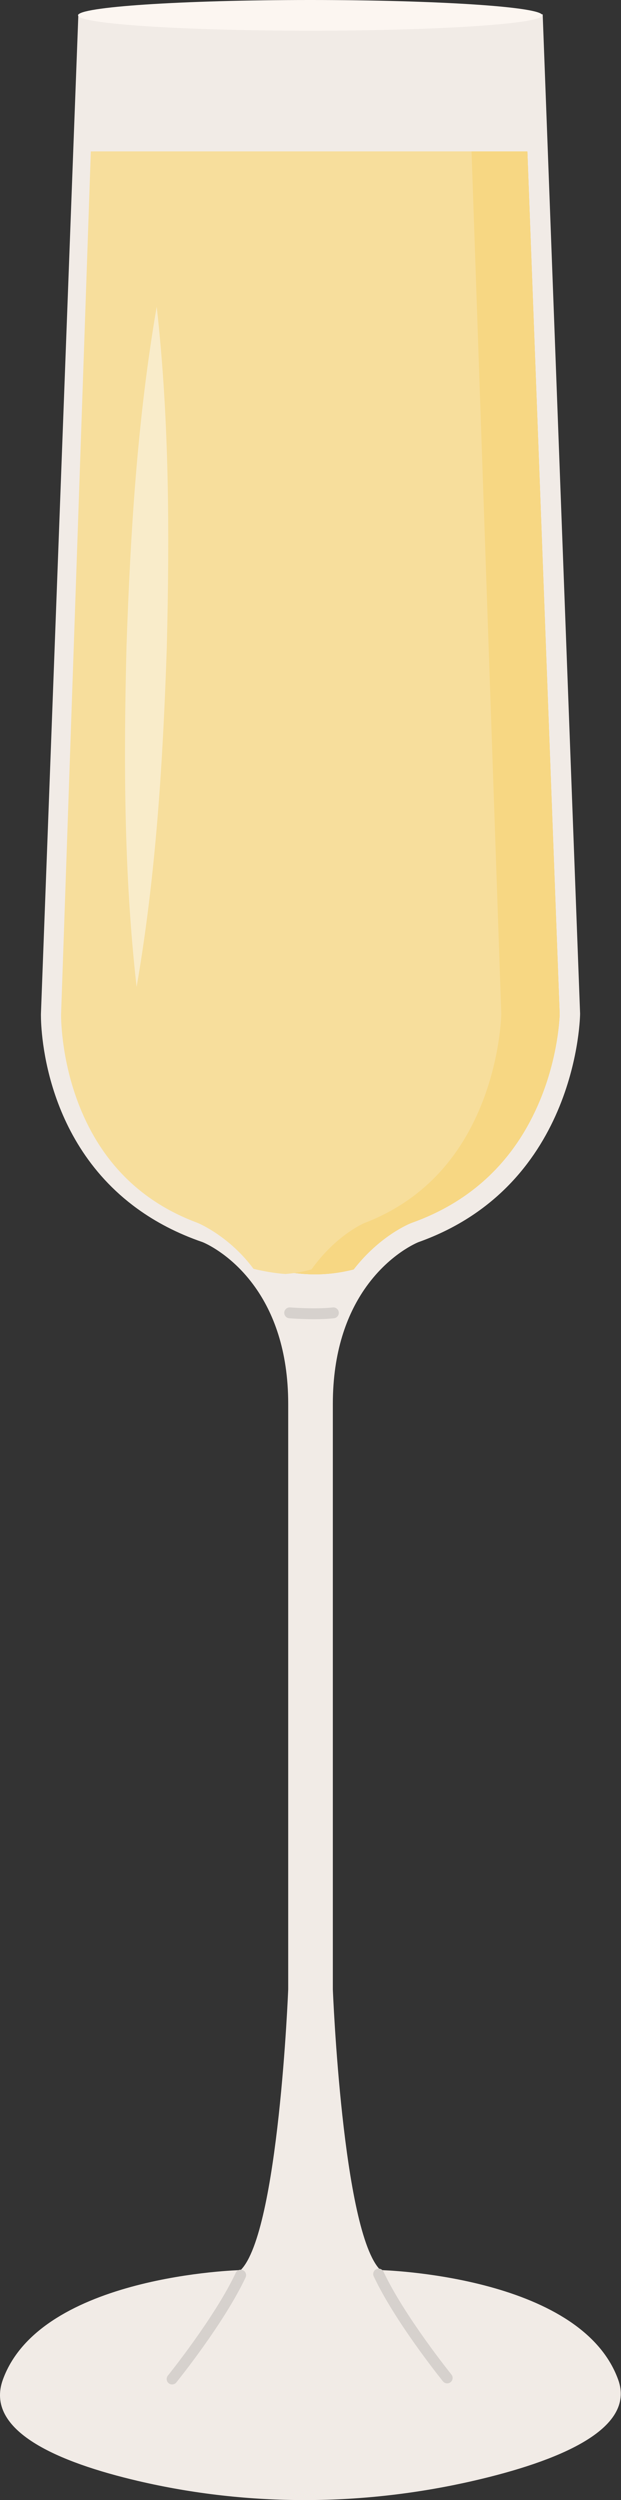 <?xml version="1.0" encoding="UTF-8"?><svg xmlns="http://www.w3.org/2000/svg" xmlns:xlink="http://www.w3.org/1999/xlink" height="500.0" preserveAspectRatio="xMidYMid meet" version="1.0" viewBox="0.0 0.0 124.3 500.0" width="124.3" zoomAndPan="magnify"><rect x="0.0" y="0.0" width="124.3" height="500.0" fill="#333333" stroke="none"/><defs><clipPath id="a"><path d="M 0 2 L 124.25 2 L 124.25 500 L 0 500 Z M 0 2"/></clipPath></defs><g><g clip-path="url(#a)" id="change1_1"><path d="M 94.922 496.109 C 72.809 501.219 49.793 501.348 27.691 496.191 C 11.641 492.445 -3.148 486.156 0.582 475.895 C 8.195 454.953 48.172 454.004 48.172 454.004 C 55.785 446.387 57.688 397.848 57.688 397.848 C 57.688 397.848 57.688 306.477 57.688 280.777 C 57.688 269.898 54.617 262.43 51.074 257.438 C 50.453 256.562 49.816 255.762 49.184 255.035 C 44.879 250.102 40.555 248.422 40.555 248.422 C 35.43 246.664 31.121 244.367 27.488 241.734 C 7.512 227.273 8.195 202.734 8.195 202.734 L 14.809 26.195 L 15.688 2.863 L 108.625 2.863 L 109.5 26.195 L 116.113 202.734 C 116.113 202.734 115.898 236.98 83.754 248.422 C 83.754 248.422 77.758 250.754 72.859 257.98 C 69.48 262.973 66.621 270.285 66.621 280.777 C 66.621 306.477 66.621 397.848 66.621 397.848 C 66.621 397.848 68.527 446.387 76.141 454.004 C 76.141 454.004 116.113 454.953 123.727 475.895 C 127.375 485.918 111.496 492.277 94.922 496.109" fill="#f1ebe6"/></g><g id="change2_1"><path d="M 108.547 3.07 C 108.547 4.766 87.742 6.141 62.082 6.141 C 36.422 6.141 15.621 4.766 15.621 3.07 C 15.621 1.375 36.422 0 62.082 0 C 87.742 0 108.547 1.375 108.547 3.07" fill="#fcf6f1"/></g><g id="change3_1"><path d="M 70.785 253.879 C 64.734 255.398 59.824 254.988 54.094 253.762 C 48.906 247.301 42.297 244.707 42.039 244.605 L 41.961 244.574 L 41.883 244.547 C 29.355 240.254 20.582 232.02 15.801 220.074 C 12.223 211.129 12.281 203.254 12.289 202.855 L 18.754 30.285 L 105.559 30.285 L 112.02 202.773 C 112 203.566 111.707 211.273 108.09 220.008 C 103.121 232 94.473 240.262 82.383 244.562 L 82.273 244.605 C 82 244.711 76.062 247.082 70.785 253.879" fill="#f7c23c"/></g><g id="change4_1"><path d="M 112.02 202.777 C 112 203.566 111.707 211.277 108.09 220.008 C 103.121 232 94.473 240.258 82.383 244.566 L 82.27 244.605 C 82 244.711 76.062 247.082 70.785 253.875 C 67.273 254.762 64.141 254.992 61.012 254.789 C 58.754 254.645 56.492 254.277 54.094 253.762 C 48.906 247.301 42.297 244.707 42.035 244.605 L 41.883 244.547 C 29.355 240.254 20.582 232.02 15.801 220.078 C 12.223 211.129 12.281 203.25 12.289 202.855 L 18.75 30.285 L 105.559 30.285 L 112.02 202.777" fill="#f7d783"/></g><g id="change5_1"><path d="M 100.34 202.777 C 100.32 203.566 100.047 211.277 96.715 220.008 C 92.141 232 84.172 240.258 73.035 244.566 L 72.93 244.605 C 72.68 244.711 67.211 247.082 62.348 253.875 C 60.512 254.379 58.789 254.672 57.113 254.789 C 55.031 254.645 52.953 254.277 50.742 253.762 C 45.965 247.301 39.875 244.707 39.633 244.605 L 39.488 244.547 C 27.953 240.254 19.867 232.02 15.465 220.078 C 12.168 211.129 12.219 203.25 12.227 202.855 L 18.18 30.285 L 94.383 30.285 L 100.34 202.777" fill="#f7de9c"/></g><g id="change6_1"><path d="M 34.449 476.875 C 34.207 476.875 33.965 476.797 33.766 476.637 C 33.297 476.258 33.227 475.574 33.602 475.105 C 33.695 474.992 43.012 463.43 47.188 454.551 C 47.445 454.008 48.094 453.773 48.633 454.031 C 49.176 454.285 49.41 454.934 49.156 455.477 C 44.863 464.594 35.68 475.992 35.293 476.473 C 35.078 476.738 34.766 476.875 34.449 476.875" fill="#d6d1cd"/></g><g id="change6_2"><path d="M 89.512 476.66 C 89.195 476.66 88.879 476.52 88.664 476.254 C 88.277 475.773 79.094 464.375 74.805 455.258 C 74.547 454.719 74.781 454.07 75.324 453.812 C 75.863 453.559 76.516 453.789 76.77 454.336 C 80.953 463.215 90.262 474.773 90.355 474.891 C 90.734 475.355 90.66 476.039 90.195 476.418 C 89.992 476.578 89.75 476.66 89.512 476.66" fill="#d6d1cd"/></g><g id="change6_3"><path d="M 62.879 263.832 C 60.316 263.832 58.039 263.656 57.898 263.645 C 57.297 263.598 56.852 263.074 56.898 262.477 C 56.945 261.879 57.465 261.434 58.066 261.477 C 58.117 261.48 63.223 261.875 66.605 261.48 C 67.199 261.41 67.742 261.84 67.809 262.438 C 67.879 263.031 67.453 263.57 66.855 263.641 C 65.625 263.781 64.211 263.832 62.879 263.832" fill="#d6d1cd"/></g><g id="change7_1"><path d="M 27.344 197.387 C 24.785 174.758 24.746 151.961 25.324 129.242 C 26.105 106.527 27.492 83.773 31.367 61.332 C 33.906 83.961 33.945 106.758 33.387 129.48 C 32.621 152.195 31.234 174.949 27.344 197.387" fill="#f9ecca"/></g></g></svg>